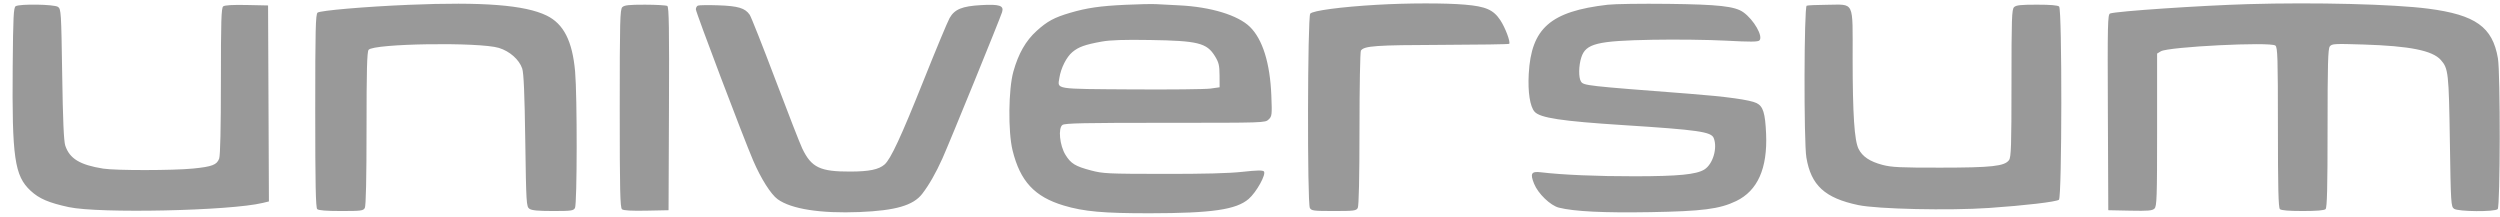 <svg xmlns="http://www.w3.org/2000/svg" width="150" height="13" viewBox="0 0 150 13" fill="none"><path fill-rule="evenodd" clip-rule="evenodd" d="M24.524 0.289C21.913 0.398 19.218 0.63 19.055 0.758C18.936 0.853 18.914 1.77 18.914 6.652C18.914 11.023 18.943 12.461 19.033 12.547C19.114 12.624 19.577 12.661 20.469 12.661C21.67 12.661 21.795 12.645 21.889 12.478C21.956 12.359 21.992 10.694 21.992 7.723C21.992 4.215 22.021 3.114 22.116 2.99C22.409 2.61 28.763 2.516 29.933 2.874C30.583 3.073 31.15 3.574 31.332 4.11C31.423 4.378 31.476 5.611 31.516 8.439C31.571 12.21 31.582 12.399 31.766 12.527C31.908 12.625 32.282 12.661 33.178 12.661C34.281 12.661 34.406 12.643 34.499 12.478C34.629 12.246 34.636 5.754 34.507 4.296C34.345 2.463 33.819 1.429 32.795 0.932C31.492 0.299 28.966 0.103 24.524 0.289ZM67.517 0.288C65.994 0.36 65.213 0.474 64.207 0.769C63.258 1.047 62.835 1.276 62.199 1.853C61.544 2.447 61.106 3.213 60.802 4.296C60.506 5.35 60.479 7.905 60.753 9.019C61.209 10.874 62.071 11.805 63.823 12.331C65.03 12.694 66.215 12.8 69.007 12.796C72.72 12.791 74.171 12.58 74.918 11.938C75.39 11.532 75.994 10.437 75.831 10.282C75.754 10.208 75.394 10.216 74.55 10.309C73.75 10.398 72.236 10.438 69.801 10.434C66.461 10.43 66.177 10.416 65.462 10.227C64.513 9.976 64.252 9.816 63.927 9.288C63.58 8.725 63.477 7.684 63.749 7.495C63.897 7.392 65.058 7.368 69.919 7.368C75.894 7.368 75.908 7.368 76.119 7.167C76.318 6.977 76.327 6.898 76.28 5.726C76.203 3.786 75.756 2.355 74.996 1.612C74.278 0.91 72.647 0.413 70.757 0.321C70.231 0.295 69.6 0.262 69.355 0.248C69.109 0.234 68.282 0.252 67.517 0.288ZM82.61 0.288C80.463 0.412 78.756 0.639 78.614 0.82C78.452 1.025 78.431 12.192 78.592 12.478C78.686 12.645 78.812 12.661 80.028 12.661C81.245 12.661 81.371 12.645 81.465 12.478C81.531 12.359 81.568 10.693 81.569 7.729C81.57 5.217 81.608 3.106 81.654 3.037C81.843 2.753 82.532 2.704 86.505 2.692C88.701 2.685 90.522 2.657 90.55 2.63C90.647 2.538 90.315 1.654 90.016 1.206C89.603 0.586 89.146 0.386 87.892 0.279C86.713 0.177 84.449 0.181 82.61 0.288ZM96.461 0.284C93.024 0.682 91.873 1.691 91.724 4.438C91.665 5.523 91.799 6.389 92.074 6.702C92.401 7.074 93.698 7.27 97.405 7.507C101.897 7.795 102.672 7.906 102.823 8.283C103.062 8.88 102.774 9.851 102.263 10.169C101.783 10.469 100.71 10.574 98.1 10.577C95.848 10.581 93.718 10.49 92.465 10.338C91.879 10.266 91.795 10.403 92.045 11.024C92.282 11.616 93.025 12.332 93.532 12.459C94.459 12.69 96.219 12.777 99.017 12.729C102.148 12.675 103.179 12.542 104.17 12.064C105.46 11.442 106.055 10.104 105.966 8.03C105.912 6.78 105.787 6.378 105.395 6.185C105 5.991 103.578 5.794 101.327 5.622C95.187 5.152 95.019 5.134 94.86 4.894C94.707 4.664 94.717 3.931 94.881 3.436C95.152 2.614 95.827 2.448 99.142 2.386C100.535 2.36 102.523 2.384 103.561 2.44C105.024 2.518 105.474 2.515 105.564 2.426C105.806 2.189 105.232 1.184 104.598 0.734C104.092 0.376 103.119 0.268 100.086 0.232C98.502 0.213 96.871 0.236 96.461 0.284ZM134.888 0.248C132.029 0.332 126.976 0.674 126.607 0.809C126.461 0.862 126.449 1.4 126.472 6.74L126.497 12.613L127.803 12.64C128.893 12.662 129.135 12.641 129.268 12.515C129.409 12.38 129.426 11.856 129.426 7.789V3.214L129.65 3.078C130.098 2.805 136.224 2.499 136.523 2.734C136.656 2.84 136.675 3.456 136.675 7.644C136.675 11.243 136.704 12.462 136.794 12.547C136.874 12.623 137.324 12.661 138.164 12.661C139.005 12.661 139.454 12.623 139.535 12.547C139.624 12.462 139.654 11.255 139.654 7.698C139.654 3.864 139.679 2.929 139.788 2.787C139.914 2.624 140.047 2.616 141.799 2.671C144.588 2.758 145.947 3.03 146.452 3.601C146.901 4.11 146.93 4.368 146.992 8.486C147.048 12.209 147.06 12.399 147.244 12.527C147.495 12.701 149.681 12.719 149.861 12.547C150.016 12.4 150.028 4.399 149.875 3.499C149.554 1.617 148.533 0.89 145.696 0.52C143.615 0.249 138.905 0.131 134.888 0.248ZM0.942 0.372C0.815 0.449 0.788 0.978 0.762 3.986C0.715 9.46 0.872 10.548 1.836 11.444C2.348 11.92 2.926 12.168 4.128 12.427C5.944 12.818 13.815 12.649 15.762 12.176L16.135 12.086L16.11 6.206L16.084 0.327L14.807 0.3C13.95 0.283 13.485 0.31 13.392 0.383C13.278 0.473 13.254 1.247 13.254 4.861C13.254 7.668 13.217 9.332 13.15 9.515C13.012 9.891 12.731 9.999 11.583 10.113C10.376 10.232 6.934 10.235 6.192 10.117C4.794 9.894 4.178 9.521 3.916 8.736C3.827 8.472 3.773 7.205 3.731 4.454C3.675 0.731 3.663 0.541 3.48 0.414C3.255 0.257 1.189 0.224 0.942 0.372ZM37.34 0.428C37.201 0.56 37.184 1.242 37.184 6.513C37.184 11.461 37.207 12.467 37.322 12.557C37.414 12.631 37.892 12.658 38.786 12.64L40.113 12.613L40.138 6.524C40.158 1.714 40.138 0.418 40.039 0.358C39.97 0.317 39.37 0.282 38.705 0.281C37.737 0.28 37.465 0.309 37.34 0.428ZM41.875 0.336C41.807 0.365 41.751 0.466 41.751 0.56C41.751 0.742 44.617 8.302 45.192 9.636C45.659 10.72 46.252 11.658 46.658 11.953C47.472 12.543 49.237 12.819 51.581 12.722C53.739 12.633 54.794 12.326 55.33 11.633C55.739 11.104 56.155 10.377 56.546 9.505C56.977 8.545 59.998 1.136 60.125 0.728C60.248 0.334 59.977 0.243 58.86 0.307C57.724 0.371 57.276 0.556 56.976 1.083C56.858 1.291 56.149 2.992 55.401 4.864C54.062 8.214 53.438 9.556 53.071 9.872C52.722 10.173 52.156 10.29 51.028 10.294C49.207 10.301 48.687 10.053 48.138 8.915C48.009 8.649 47.281 6.784 46.521 4.772C45.76 2.759 45.068 1.011 44.983 0.887C44.706 0.485 44.294 0.361 43.104 0.319C42.497 0.298 41.944 0.306 41.875 0.336ZM108.401 0.342C108.242 0.404 108.224 8.509 108.382 9.447C108.662 11.124 109.49 11.883 111.498 12.305C112.649 12.547 116.944 12.642 119.344 12.478C121.496 12.331 123.379 12.11 123.537 11.984C123.719 11.84 123.73 0.566 123.548 0.393C123.469 0.317 123.027 0.28 122.215 0.28C121.244 0.28 120.97 0.309 120.845 0.428C120.707 0.559 120.689 1.104 120.689 4.991C120.689 8.772 120.667 9.434 120.539 9.609C120.271 9.973 119.502 10.057 116.419 10.059C114.007 10.061 113.495 10.037 112.95 9.893C112.192 9.694 111.743 9.394 111.513 8.931C111.263 8.431 111.16 6.855 111.158 3.522C111.156 -0.018 111.296 0.276 109.62 0.287C109.018 0.291 108.47 0.316 108.401 0.342ZM66.114 2.493C65.104 2.675 64.716 2.814 64.344 3.124C63.987 3.423 63.654 4.082 63.562 4.675C63.453 5.372 63.209 5.333 67.886 5.364C70.196 5.379 72.331 5.357 72.631 5.314L73.177 5.237L73.173 4.525C73.17 3.924 73.127 3.745 72.897 3.371C72.407 2.576 71.882 2.445 69.007 2.4C67.448 2.375 66.619 2.402 66.114 2.493Z" fill="#999999"></path></svg>